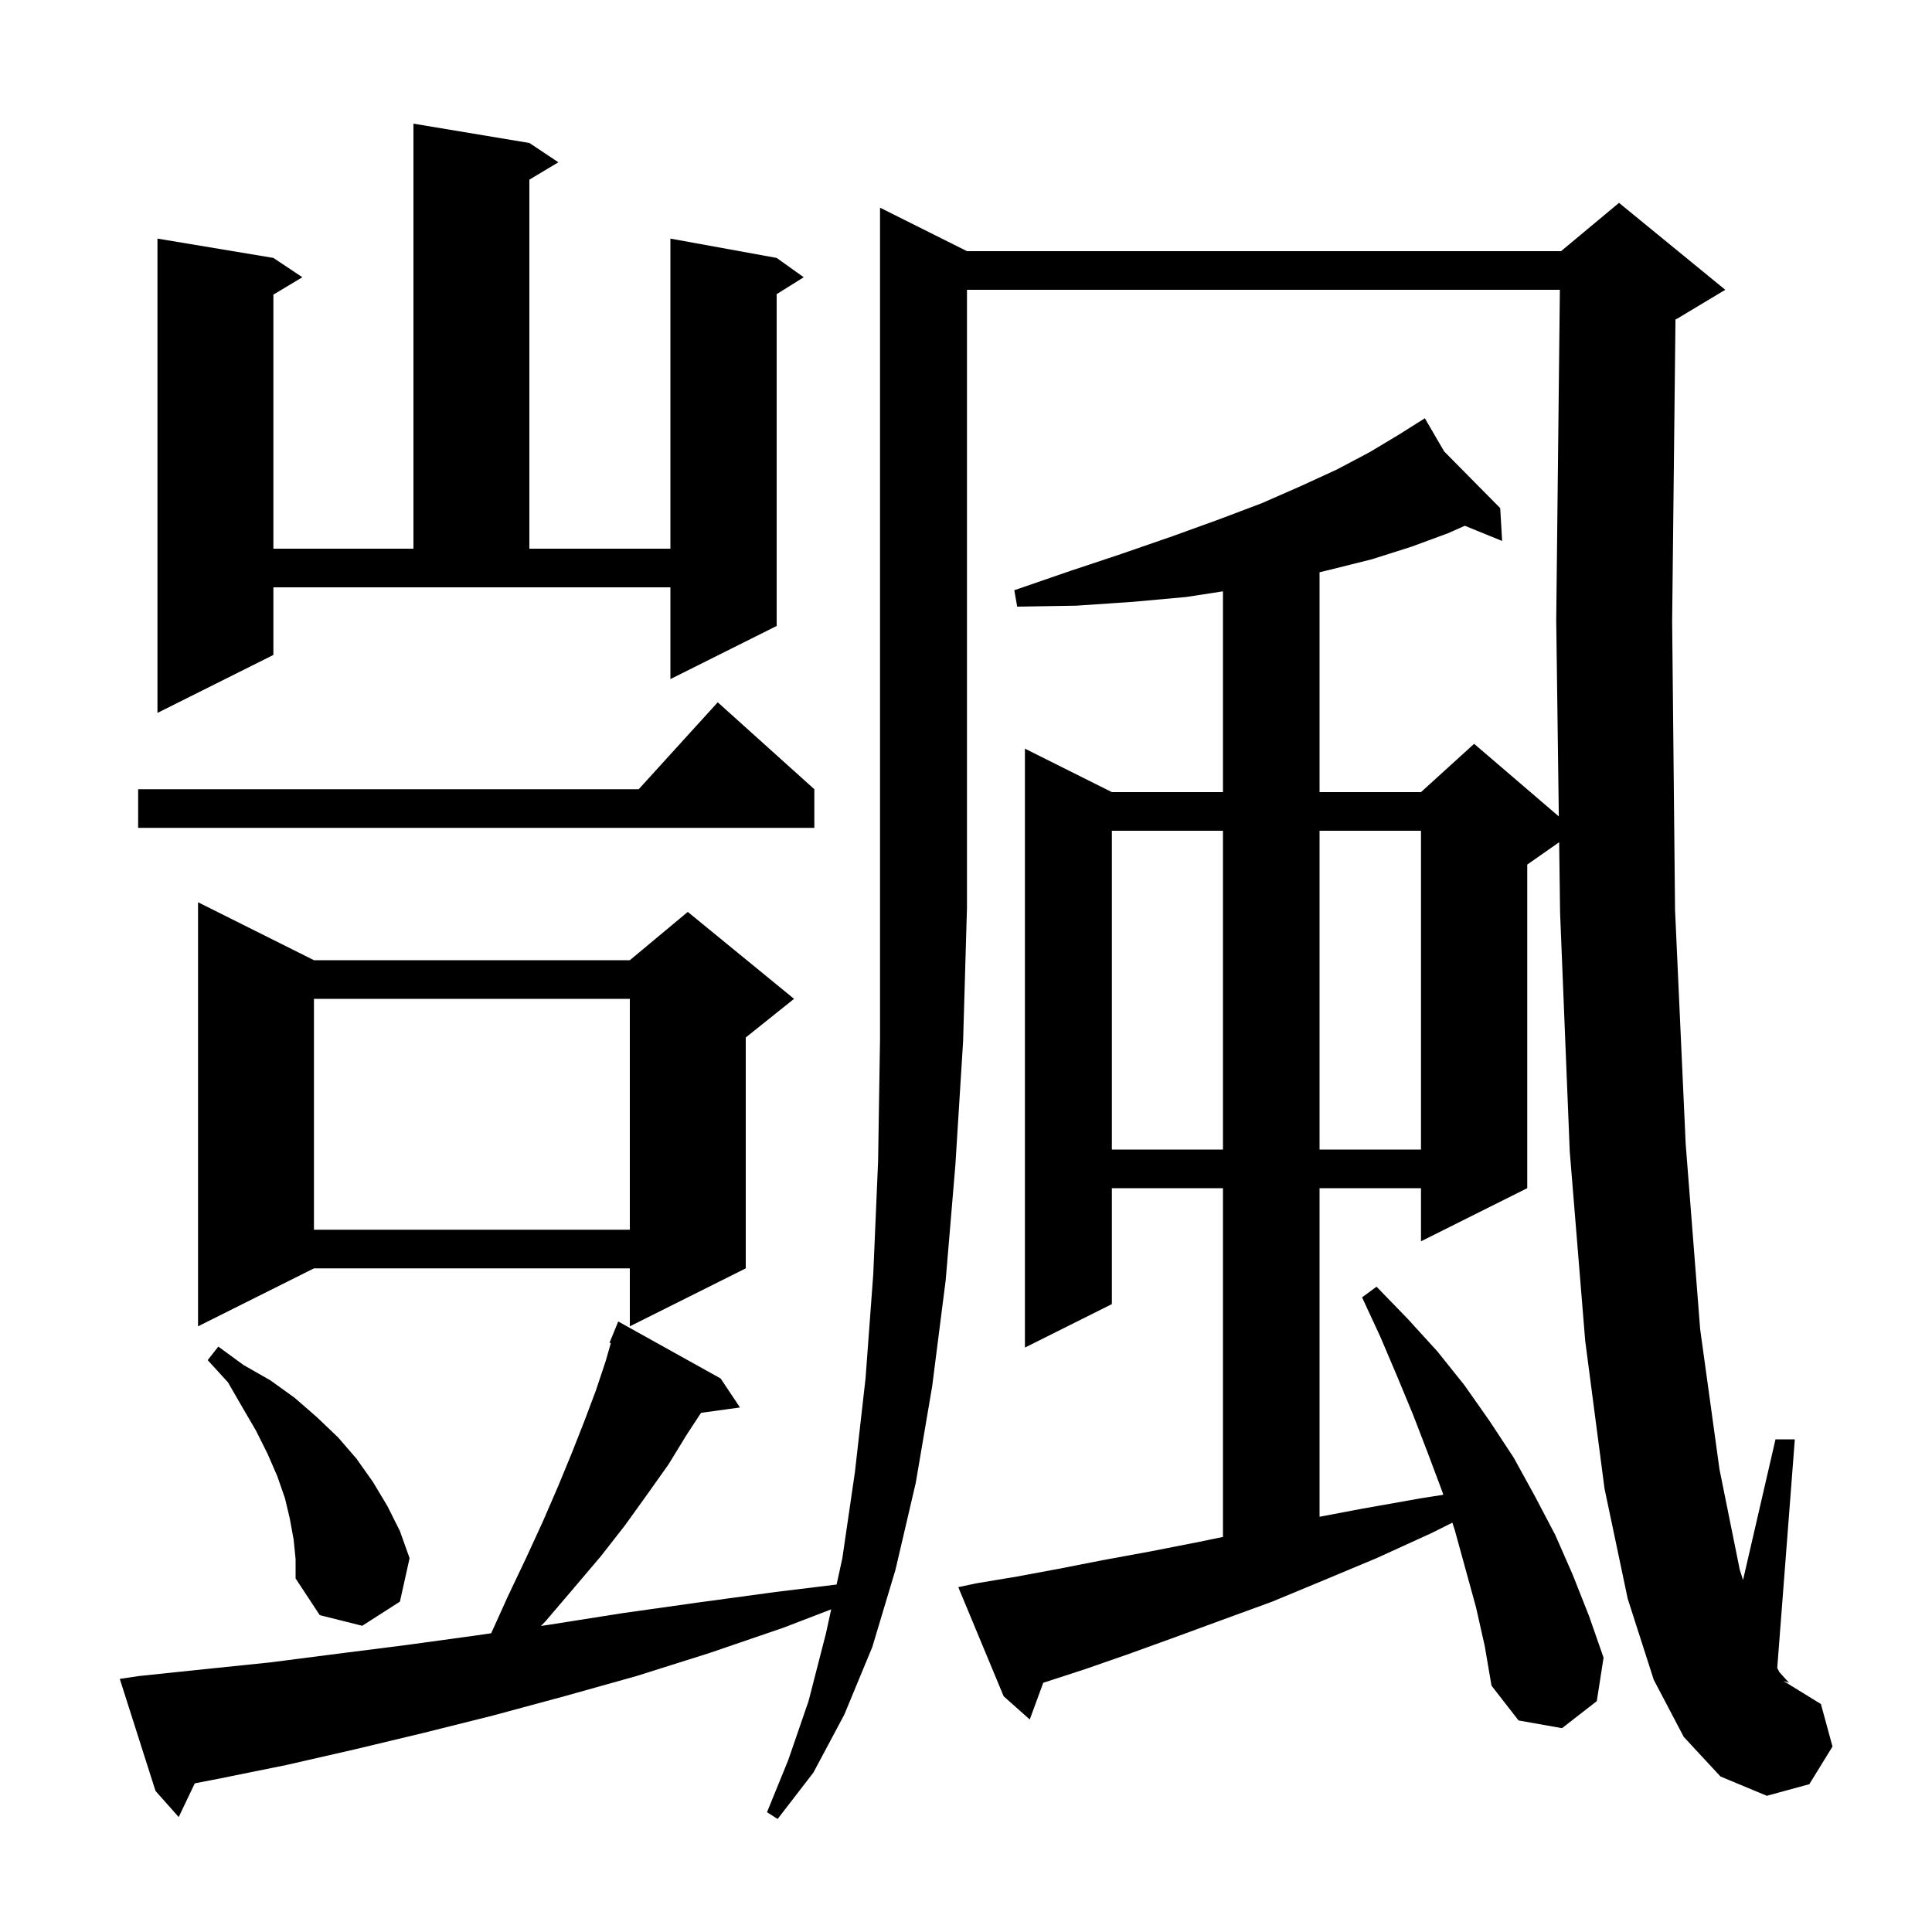 <svg xmlns="http://www.w3.org/2000/svg" xmlns:xlink="http://www.w3.org/1999/xlink" version="1.1" baseProfile="full" viewBox="0 0 200 200" width="200" height="200">
<g fill="black">
<path d="M 14.4 173.5 L 21.1 172.8 L 27.9 172.1 L 34.9 171.2 L 42.0 170.3 L 49.3 169.3 L 50.848 169.073 L 52.6 165.2 L 54.5 161.2 L 56.2 157.5 L 57.8 153.8 L 59.2 150.4 L 60.5 147.1 L 61.7 143.9 L 62.7 140.9 L 63.231 139.042 L 63.1 139.0 L 64.0 136.8 L 74.6 142.7 L 76.6 145.7 L 72.57 146.256 L 71.1 148.5 L 69.2 151.6 L 67.0 154.7 L 64.7 157.9 L 62.2 161.1 L 59.4 164.4 L 56.5 167.8 L 55.998 168.318 L 56.8 168.2 L 64.4 167.0 L 72.2 165.9 L 80.3 164.8 L 86.605 164.031 L 87.2 161.3 L 88.5 152.4 L 89.6 142.7 L 90.4 131.9 L 90.9 120.2 L 91.1 107.6 L 91.1 21.5 L 100.1 26.0 L 161.6 26.0 L 167.6 21.0 L 178.6 30.0 L 173.6 33.0 L 173.445 33.065 L 173.1 64.3 L 173.4 94.2 L 174.5 118.4 L 176.0 137.6 L 178.0 152.1 L 180.1 162.5 L 180.439 163.564 L 183.8 149.0 L 185.8 149.0 L 183.979 172.67 L 184.2 173.1 L 185.2 174.2 L 184.6 174.0 L 188.5 176.4 L 189.7 180.8 L 187.3 184.7 L 182.9 185.9 L 178.1 183.9 L 174.3 179.8 L 171.2 173.9 L 168.5 165.5 L 166.1 154.1 L 164.1 138.8 L 162.5 119.2 L 161.5 94.5 L 161.403 87.188 L 158.1 89.5 L 158.1 123.0 L 147.1 128.5 L 147.1 123.0 L 136.6 123.0 L 136.6 157.016 L 140.9 156.2 L 147.1 155.1 L 149.41 154.739 L 149.3 154.4 L 147.8 150.4 L 146.3 146.5 L 144.6 142.4 L 142.9 138.4 L 141.0 134.3 L 142.5 133.2 L 145.7 136.5 L 148.8 139.9 L 151.6 143.4 L 154.2 147.1 L 156.7 150.9 L 158.9 154.9 L 161.0 158.9 L 162.8 163.0 L 164.5 167.3 L 166.0 171.6 L 165.3 176.1 L 161.7 178.9 L 157.2 178.1 L 154.4 174.5 L 153.7 170.4 L 152.8 166.4 L 150.6 158.4 L 150.348 157.626 L 148.2 158.7 L 142.5 161.3 L 137.0 163.6 L 131.7 165.8 L 126.5 167.7 L 121.6 169.5 L 116.9 171.2 L 112.3 172.8 L 108.0 174.2 L 107.997 174.201 L 106.6 178.0 L 103.9 175.6 L 99.2 164.3 L 101.1 163.9 L 105.3 163.2 L 109.6 162.4 L 114.2 161.5 L 119.1 160.6 L 124.2 159.6 L 126.6 159.102 L 126.6 123.0 L 115.1 123.0 L 115.1 135.0 L 106.1 139.5 L 106.1 77.5 L 115.1 82.0 L 126.6 82.0 L 126.6 61.215 L 122.8 61.8 L 117.3 62.3 L 111.4 62.7 L 105.3 62.8 L 105.0 61.1 L 110.8 59.1 L 116.2 57.3 L 121.4 55.5 L 126.1 53.8 L 130.6 52.1 L 134.7 50.3 L 138.4 48.6 L 141.8 46.8 L 144.8 45.0 L 146.633 43.846 L 146.6 43.8 L 146.641 43.841 L 147.5 43.3 L 149.5 46.733 L 155.3 52.6 L 155.5 56.0 L 151.636 54.428 L 149.9 55.2 L 146.1 56.6 L 142.0 57.9 L 137.6 59.0 L 136.6 59.239 L 136.6 82.0 L 147.1 82.0 L 152.6 77.0 L 161.368 84.516 L 161.1 64.2 L 161.478 30.0 L 100.1 30.0 L 100.1 94.0 L 99.7 107.8 L 98.9 120.6 L 97.9 132.5 L 96.5 143.5 L 94.8 153.5 L 92.7 162.5 L 90.3 170.5 L 87.4 177.5 L 84.2 183.5 L 80.5 188.3 L 79.4 187.6 L 81.6 182.2 L 83.7 176.1 L 85.5 169.1 L 86.045 166.598 L 81.1 168.5 L 73.5 171.1 L 65.9 173.5 L 58.4 175.6 L 51.0 177.6 L 43.8 179.4 L 36.7 181.1 L 29.7 182.7 L 22.8 184.1 L 20.164 184.612 L 18.5 188.1 L 16.1 185.4 L 12.4 173.8 Z M 30.4 159.4 L 30.0 157.2 L 29.5 155.1 L 28.7 152.8 L 27.7 150.5 L 26.5 148.1 L 25.1 145.7 L 23.6 143.1 L 21.5 140.8 L 22.6 139.4 L 25.2 141.3 L 28.0 142.9 L 30.5 144.7 L 32.8 146.7 L 35.0 148.8 L 36.9 151.0 L 38.6 153.4 L 40.1 155.9 L 41.4 158.5 L 42.4 161.3 L 41.4 165.8 L 37.5 168.3 L 33.1 167.2 L 30.6 163.4 L 30.6 161.4 Z M 32.5 99.4 L 65.2 99.4 L 71.2 94.4 L 82.2 103.4 L 77.2 107.4 L 77.2 131.3 L 65.2 137.3 L 65.2 131.3 L 32.5 131.3 L 20.5 137.3 L 20.5 93.4 Z M 32.5 103.4 L 32.5 127.3 L 65.2 127.3 L 65.2 103.4 Z M 115.1 86.0 L 115.1 119.0 L 126.6 119.0 L 126.6 86.0 Z M 136.6 86.0 L 136.6 119.0 L 147.1 119.0 L 147.1 86.0 Z M 84.3 81.7 L 84.3 85.7 L 14.3 85.7 L 14.3 81.7 L 66.118 81.7 L 74.3 72.7 Z M 28.3 67.8 L 16.3 73.8 L 16.3 24.7 L 28.3 26.7 L 31.3 28.7 L 28.3 30.5 L 28.3 56.8 L 42.8 56.8 L 42.8 12.8 L 54.8 14.8 L 57.8 16.8 L 54.8 18.6 L 54.8 56.8 L 69.4 56.8 L 69.4 24.7 L 80.4 26.7 L 83.2 28.7 L 80.4 30.45 L 80.4 64.8 L 69.4 70.3 L 69.4 60.8 L 28.3 60.8 Z " />
</g>
</svg>
